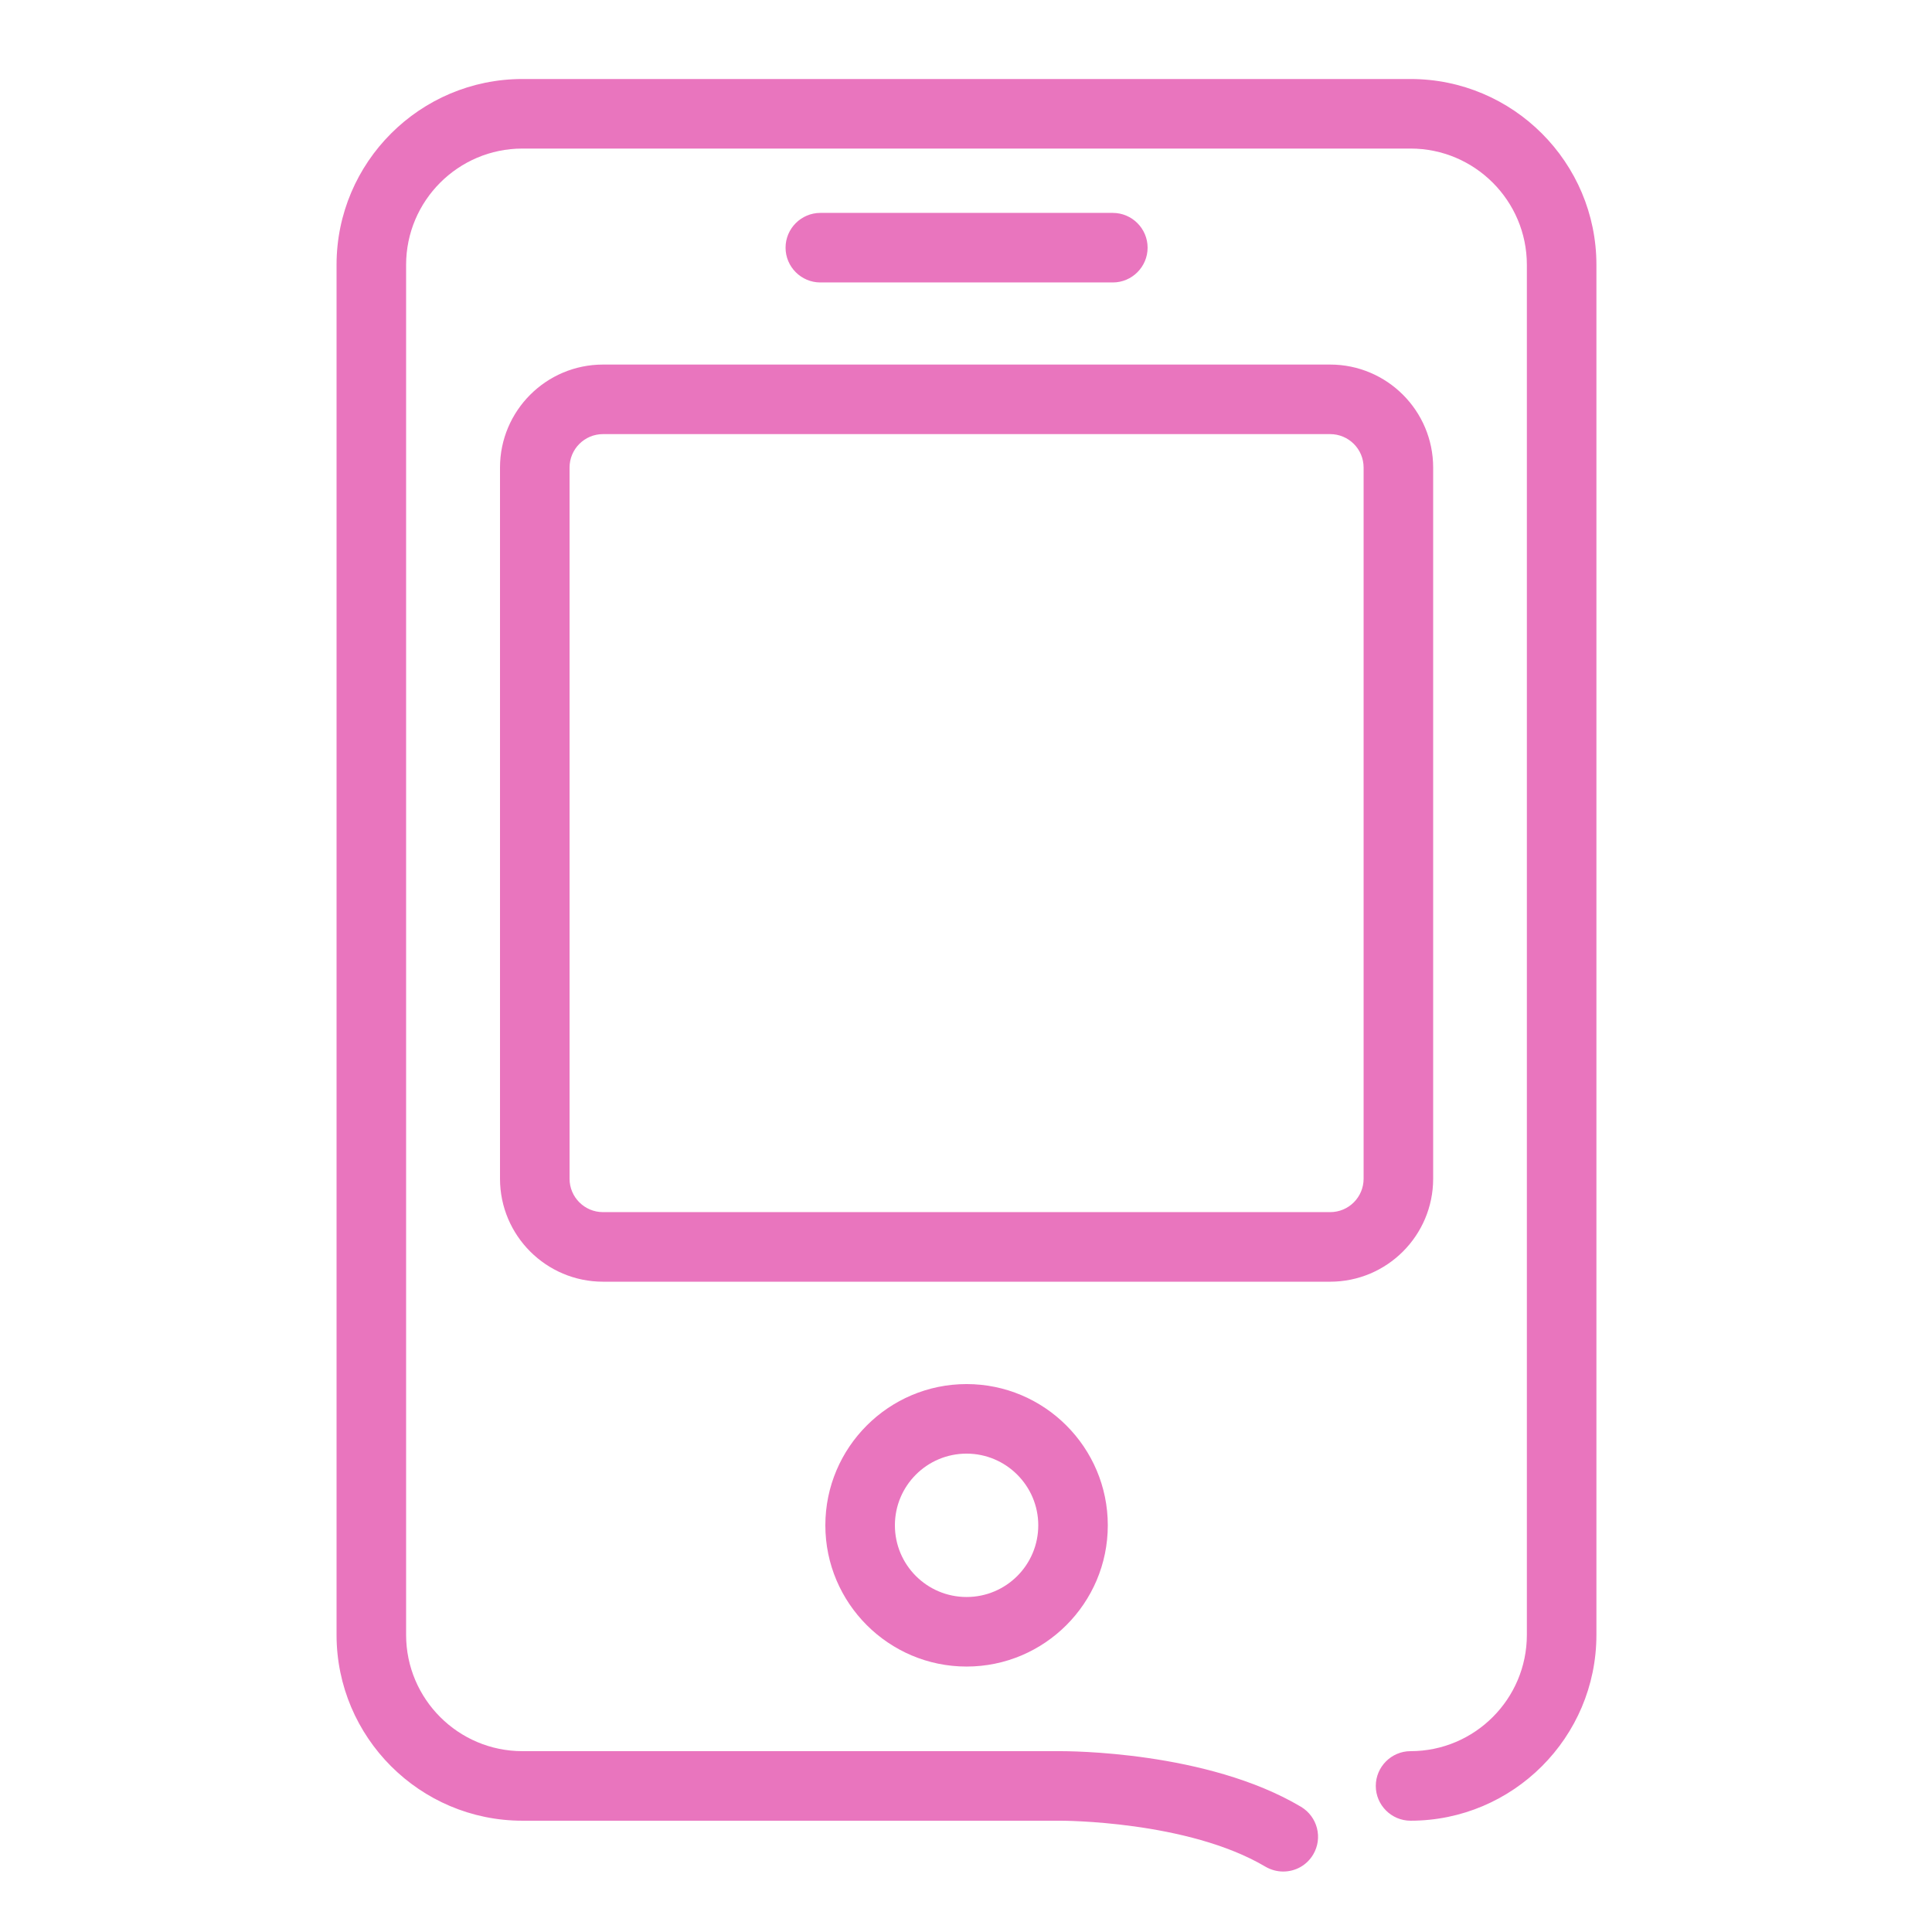 <svg width="86" height="86" viewBox="0 0 86 86" fill="none" xmlns="http://www.w3.org/2000/svg">
<path d="M43.026 74.184C39.56 74.184 36.739 71.363 36.739 67.897C36.739 64.431 39.56 61.61 43.026 61.61C46.492 61.61 49.312 64.431 49.312 67.897C49.312 71.363 46.492 74.184 43.026 74.184ZM43.026 64.706C41.263 64.706 39.835 66.134 39.835 67.897C39.835 69.66 41.263 71.088 43.026 71.088C44.789 71.088 46.217 69.66 46.217 67.897C46.217 66.134 44.78 64.706 43.026 64.706Z" fill="#E975BE"/>
<path d="M57.121 83.308C56.855 83.308 56.58 83.239 56.33 83.093C52.864 81.038 47.257 81.046 47.197 81.046H47.188H23.255C18.688 81.046 14.981 77.331 14.981 72.773V11.79C14.981 7.224 18.697 3.517 23.255 3.517H62.789C67.355 3.517 71.062 7.233 71.062 11.79V72.773C71.062 77.34 67.347 81.046 62.789 81.046C61.937 81.046 61.241 80.35 61.241 79.498C61.241 78.647 61.937 77.95 62.789 77.95C65.644 77.95 67.966 75.628 67.966 72.773V11.79C67.966 8.935 65.644 6.613 62.789 6.613H23.255C20.399 6.613 18.077 8.935 18.077 11.79V72.773C18.077 75.628 20.399 77.95 23.255 77.95H47.18C47.532 77.95 53.733 77.942 57.913 80.427C58.644 80.866 58.893 81.812 58.454 82.551C58.162 83.041 57.655 83.308 57.121 83.308Z" fill="#E975BE"/>
<path d="M49.536 12.573H36.516C35.664 12.573 34.968 11.877 34.968 11.025C34.968 10.174 35.664 9.477 36.516 9.477H49.536C50.388 9.477 51.084 10.174 51.084 11.025C51.084 11.877 50.388 12.573 49.536 12.573Z" fill="#E975BE"/>
<path d="M59.211 19.324C60.028 19.324 60.699 19.986 60.699 20.812V52.469C60.699 53.286 60.037 53.956 59.211 53.956H26.841C26.024 53.956 25.353 53.294 25.353 52.469V20.812C25.353 19.995 26.015 19.324 26.841 19.324H59.211ZM59.211 16.228H26.841C24.312 16.228 22.257 18.284 22.257 20.812V52.469C22.257 54.997 24.312 57.053 26.841 57.053H59.211C61.739 57.053 63.795 54.997 63.795 52.469V20.812C63.795 18.284 61.739 16.228 59.211 16.228Z" fill="#E975BE"/>
</svg>
